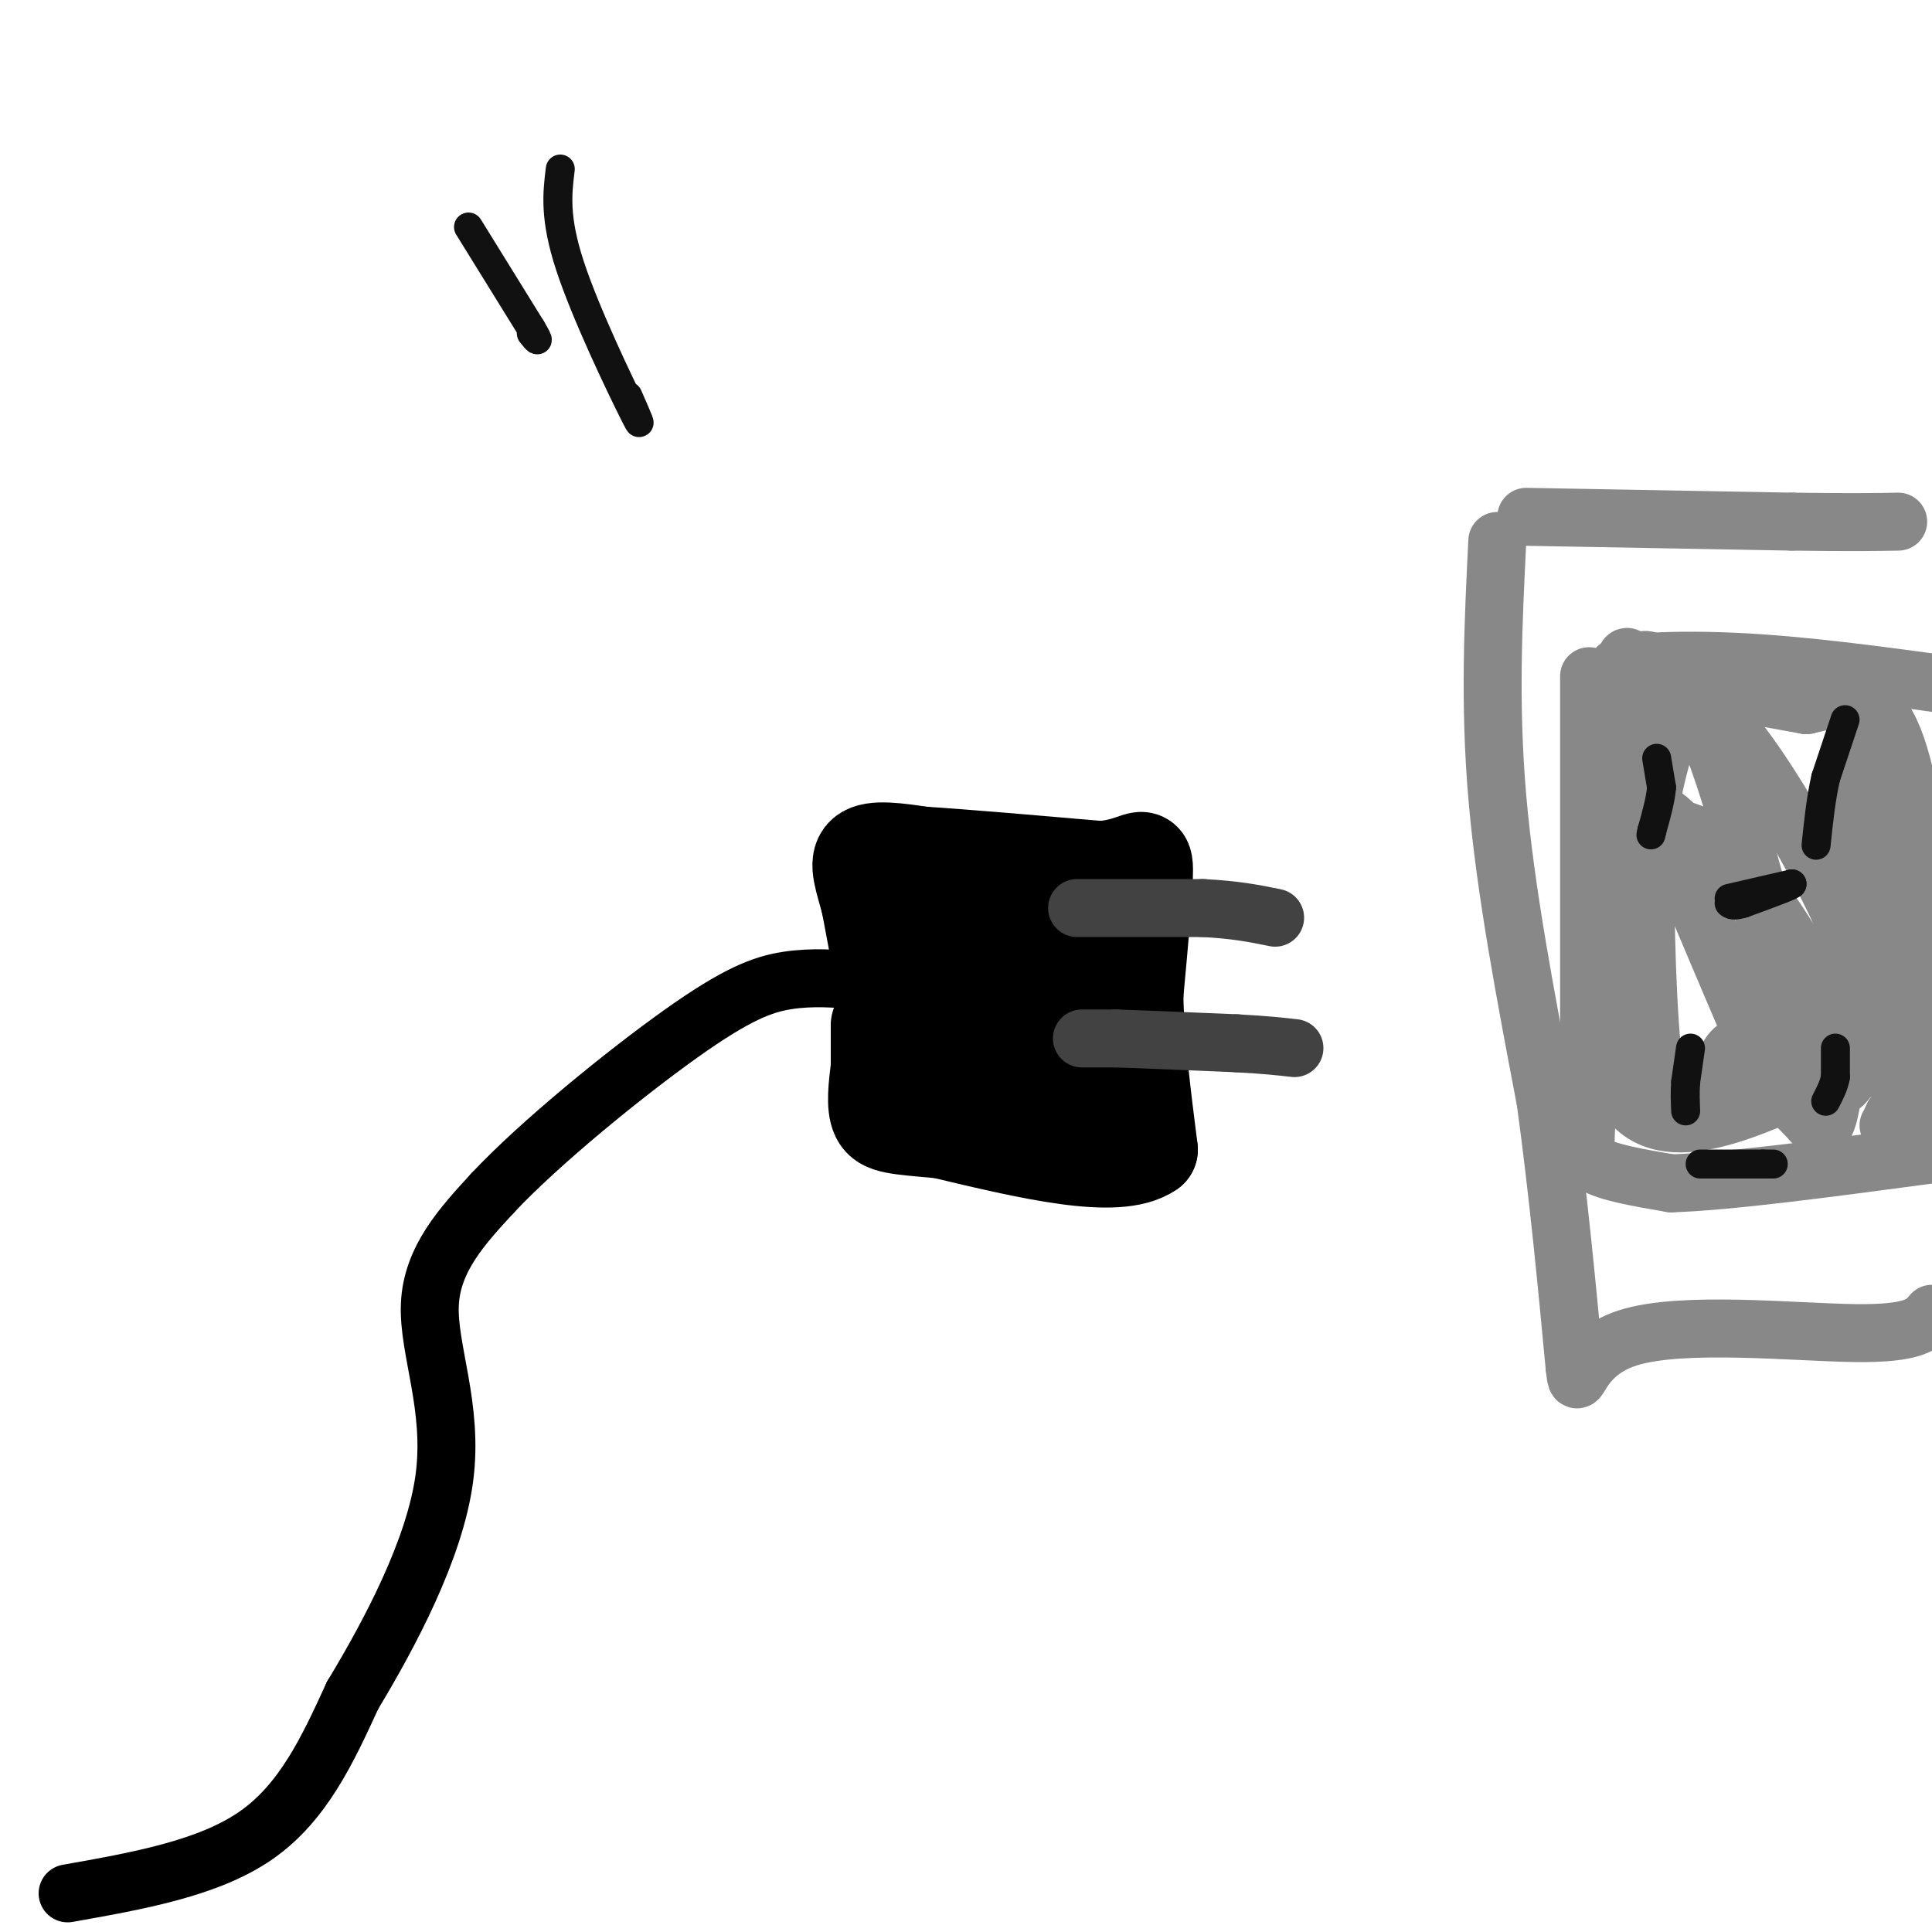 <svg viewBox='0 0 400 400' version='1.1' xmlns='http://www.w3.org/2000/svg' xmlns:xlink='http://www.w3.org/1999/xlink'><g fill='none' stroke='#000000' stroke-width='12' stroke-linecap='round' stroke-linejoin='round'><path d='M14,392c14.583,-2.583 29.167,-5.167 39,-12c9.833,-6.833 14.917,-17.917 20,-29'/><path d='M73,351c7.726,-12.798 17.042,-30.292 19,-45c1.958,-14.708 -3.440,-26.631 -3,-36c0.440,-9.369 6.720,-16.185 13,-23'/><path d='M102,247c9.702,-10.369 27.458,-24.792 39,-33c11.542,-8.208 16.869,-10.202 22,-11c5.131,-0.798 10.065,-0.399 15,0'/><path d='M178,203c3.667,0.667 5.333,2.333 7,4'/><path d='M185,207c1.167,0.667 0.583,0.333 0,0'/></g>
<g fill='none' stroke='#000000' stroke-width='20' stroke-linecap='round' stroke-linejoin='round'><path d='M183,203c0.000,0.000 -3.000,-16.000 -3,-16'/><path d='M180,187c-1.222,-4.711 -2.778,-8.489 -1,-10c1.778,-1.511 6.889,-0.756 12,0'/><path d='M191,177c8.167,0.500 22.583,1.750 37,3'/><path d='M228,180c7.844,-0.689 8.956,-3.911 9,0c0.044,3.911 -0.978,14.956 -2,26'/><path d='M235,206c0.167,9.667 1.583,20.833 3,32'/><path d='M238,238c-6.667,4.667 -24.833,0.333 -43,-4'/><path d='M195,234c-9.578,-0.844 -12.022,-0.956 -13,-3c-0.978,-2.044 -0.489,-6.022 0,-10'/><path d='M182,221c0.000,-3.000 0.000,-5.500 0,-8'/><path d='M182,213c0.000,-1.333 0.000,-0.667 0,0'/><path d='M193,192c-3.500,9.167 -7.000,18.333 -8,23c-1.000,4.667 0.500,4.833 2,5'/><path d='M187,220c5.333,2.956 17.667,7.844 24,6c6.333,-1.844 6.667,-10.422 7,-19'/><path d='M218,207c1.003,-4.152 0.011,-5.030 -4,-8c-4.011,-2.970 -11.041,-8.030 -15,-8c-3.959,0.030 -4.845,5.152 -4,9c0.845,3.848 3.423,6.424 6,9'/><path d='M201,209c2.311,3.978 5.089,9.422 6,7c0.911,-2.422 -0.044,-12.711 -1,-23'/><path d='M206,193c4.067,3.089 14.733,22.311 17,25c2.267,2.689 -3.867,-11.156 -10,-25'/><path d='M213,193c-2.036,-4.524 -2.125,-3.333 -1,-3c1.125,0.333 3.464,-0.190 6,1c2.536,1.190 5.268,4.095 8,7'/><path d='M226,198c1.733,1.933 2.067,3.267 1,6c-1.067,2.733 -3.533,6.867 -6,11'/><path d='M221,215c0.444,4.067 4.556,8.733 4,9c-0.556,0.267 -5.778,-3.867 -11,-8'/></g>
<g fill='none' stroke='#424242' stroke-width='12' stroke-linecap='round' stroke-linejoin='round'><path d='M224,215c0.000,0.000 7.000,0.000 7,0'/><path d='M231,215c5.333,0.167 15.167,0.583 25,1'/><path d='M256,216c6.167,0.333 9.083,0.667 12,1'/><path d='M223,188c0.000,0.000 26.000,0.000 26,0'/><path d='M249,188c6.833,0.333 10.917,1.167 15,2'/></g>
<g fill='none' stroke='#888888' stroke-width='12' stroke-linecap='round' stroke-linejoin='round'><path d='M310,112c-0.833,16.833 -1.667,33.667 0,53c1.667,19.333 5.833,41.167 10,63'/><path d='M320,228c2.667,19.667 4.333,37.333 6,55'/><path d='M326,283c0.810,7.167 -0.167,-2.417 11,-6c11.167,-3.583 34.476,-1.167 47,-1c12.524,0.167 14.262,-1.917 16,-4'/><path d='M316,107c0.000,0.000 55.000,1.000 55,1'/><path d='M371,108c12.833,0.167 17.417,0.083 22,0'/><path d='M329,140c0.000,0.000 0.000,80.000 0,80'/><path d='M329,220c-0.489,16.933 -1.711,19.267 1,21c2.711,1.733 9.356,2.867 16,4'/><path d='M346,245c11.667,-0.333 32.833,-3.167 54,-6'/><path d='M398,181c-2.000,-13.083 -4.000,-26.167 -8,-32c-4.000,-5.833 -10.000,-4.417 -16,-3'/><path d='M374,146c-9.167,-1.667 -24.083,-4.333 -39,-7'/><path d='M335,139c-2.778,-1.756 9.778,-2.644 24,-2c14.222,0.644 30.111,2.822 46,5'/><path d='M395,167c-4.756,30.689 -9.511,61.378 -16,58c-6.489,-3.378 -14.711,-40.822 -21,-61c-6.289,-20.178 -10.644,-23.089 -15,-26'/><path d='M343,138c-3.333,-3.476 -4.167,0.833 -5,0c-0.833,-0.833 -1.667,-6.810 -2,7c-0.333,13.810 -0.167,47.405 0,81'/><path d='M336,226c7.167,12.833 25.083,4.417 43,-4'/><path d='M379,222c9.267,-0.756 10.933,-0.644 10,-6c-0.933,-5.356 -4.467,-16.178 -8,-27'/><path d='M381,189c-5.786,-12.548 -16.250,-30.417 -23,-38c-6.750,-7.583 -9.786,-4.881 -12,0c-2.214,4.881 -3.607,11.940 -5,19'/><path d='M341,170c-0.738,12.917 -0.083,35.708 1,47c1.083,11.292 2.595,11.083 5,10c2.405,-1.083 5.702,-3.042 9,-5'/><path d='M356,222c1.804,-2.439 1.813,-6.035 7,-6c5.187,0.035 15.550,3.702 16,-2c0.450,-5.702 -9.014,-20.772 -15,-29c-5.986,-8.228 -8.493,-9.614 -11,-11'/><path d='M353,174c-2.786,-2.048 -4.250,-1.667 -6,-3c-1.750,-1.333 -3.786,-4.381 -1,3c2.786,7.381 10.393,25.190 18,43'/><path d='M364,217c4.798,9.464 7.792,11.625 10,14c2.208,2.375 3.631,4.964 5,-2c1.369,-6.964 2.685,-23.482 4,-40'/><path d='M383,189c0.810,-13.893 0.833,-28.625 2,-34c1.167,-5.375 3.476,-1.393 5,3c1.524,4.393 2.262,9.196 3,14'/><path d='M393,172c1.311,12.889 3.089,38.111 3,50c-0.089,11.889 -2.044,10.444 -4,9'/><path d='M392,231c-0.833,1.833 -0.917,1.917 -1,2'/></g>
<g fill='none' stroke='#111111' stroke-width='6' stroke-linecap='round' stroke-linejoin='round'><path d='M343,157c0.000,0.000 1.000,6.000 1,6'/><path d='M344,163c-0.167,2.500 -1.083,5.750 -2,9'/><path d='M342,172c-0.333,1.500 -0.167,0.750 0,0'/><path d='M382,149c0.000,0.000 -4.000,12.000 -4,12'/><path d='M378,161c-1.000,4.333 -1.500,9.167 -2,14'/><path d='M358,186c0.000,0.000 13.000,-3.000 13,-3'/><path d='M371,183c0.500,0.167 -4.750,2.083 -10,4'/><path d='M361,187c-2.167,0.667 -2.583,0.333 -3,0'/><path d='M350,217c0.000,0.000 -1.000,7.000 -1,7'/><path d='M349,224c-0.167,2.167 -0.083,4.083 0,6'/><path d='M380,217c0.000,0.000 0.000,6.000 0,6'/><path d='M380,223c-0.333,1.833 -1.167,3.417 -2,5'/><path d='M352,241c0.000,0.000 13.000,0.000 13,0'/><path d='M365,241c2.500,0.000 2.250,0.000 2,0'/><path d='M97,47c0.000,0.000 13.000,21.000 13,21'/><path d='M110,68c2.167,3.667 1.083,2.333 0,1'/><path d='M116,35c-0.622,5.044 -1.244,10.089 2,20c3.244,9.911 10.356,24.689 13,30c2.644,5.311 0.822,1.156 -1,-3'/></g>
</svg>